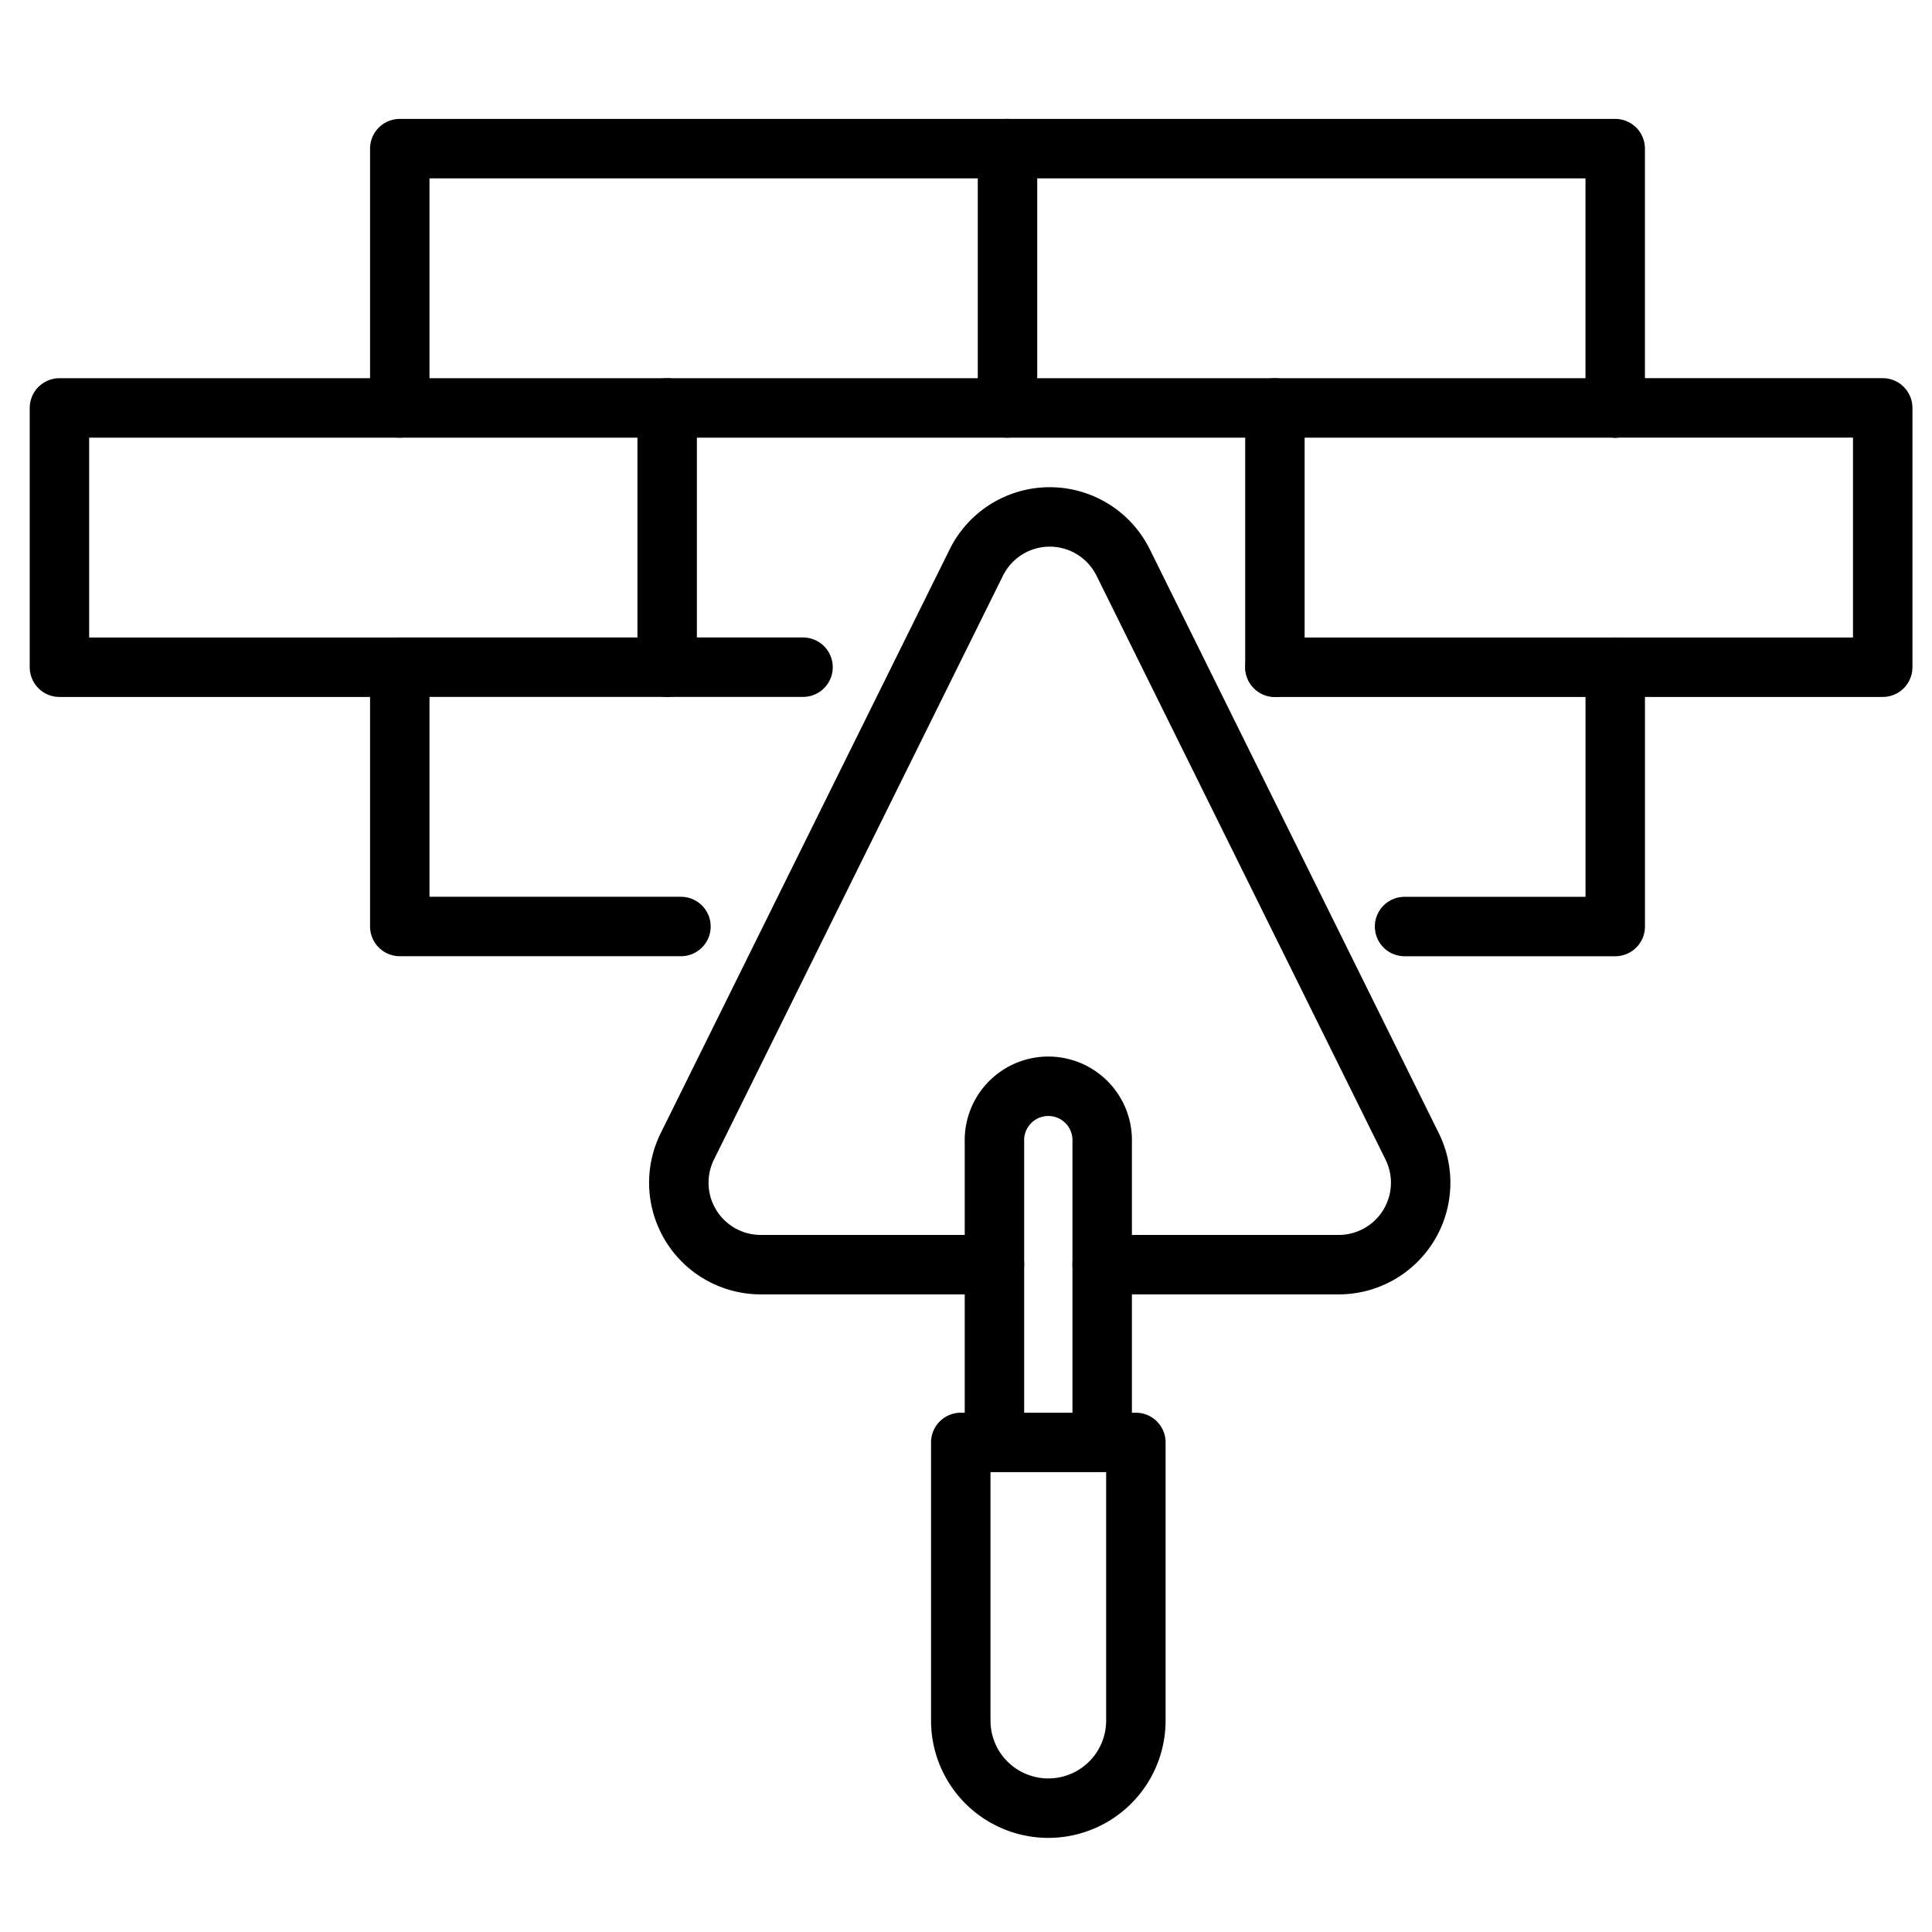 <svg xmlns="http://www.w3.org/2000/svg" width="65" height="65" viewBox="0 0 65 65">
  <g id="option-foundation-need" transform="translate(-1023 240)">
    <rect id="Rectangle_27627" data-name="Rectangle 27627" width="65" height="65" transform="translate(1023 -240)" fill="none"/>
    <g id="Group_3690" data-name="Group 3690" transform="translate(701.473 -3280.448)">
      <path id="Path_2542" data-name="Path 2542" d="M98.107,75.842h7.959a2.757,2.757,0,0,0,2.47-3.981l-5.111-10.327L98.814,52.22a2.756,2.756,0,0,0-4.941,0l-4.611,9.314L84.151,71.861a2.757,2.757,0,0,0,2.47,3.981h7.862" transform="translate(260.501 3007.154)" fill="none" stroke="#000" stroke-linecap="round" stroke-linejoin="round" stroke-width="2"/>
      <path id="Path_2543" data-name="Path 2543" d="M125.593,137.9v-9.969a1.813,1.813,0,1,1,3.625,0V137.9" transform="translate(229.391 2950.919)" fill="none" stroke="#000" stroke-linecap="round" stroke-linejoin="round" stroke-width="2"/>
      <path id="Path_2544" data-name="Path 2544" d="M127.033,173.023v9.359a2.945,2.945,0,0,1-5.891,0v-9.359Z" transform="translate(232.709 2915.954)" fill="none" stroke="#000" stroke-linecap="round" stroke-linejoin="round" stroke-width="2"/>
      <path id="Path_2545" data-name="Path 2545" d="M60.554,70.551H46.987v8.724h9.46" transform="translate(287.99 2992.344)" fill="none" stroke="#000" stroke-linecap="round" stroke-linejoin="round" stroke-width="2"/>
      <path id="Path_2546" data-name="Path 2546" d="M167.029,79.275h7.088V70.551h-11.45" transform="translate(201.753 2992.345)" fill="none" stroke="#000" stroke-linecap="round" stroke-linejoin="round" stroke-width="2"/>
      <rect id="Rectangle_86" data-name="Rectangle 86" width="20.446" height="8.724" transform="translate(334.977 3045.448)" fill="none" stroke="#000" stroke-linecap="round" stroke-linejoin="round" stroke-width="2"/>
      <path id="Path_2547" data-name="Path 2547" d="M127.32,2h20.446v8.724" transform="translate(228.103 3043.448)" fill="none" stroke="#000" stroke-linecap="round" stroke-linejoin="round" stroke-width="2"/>
      <line id="Line_64" data-name="Line 64" x1="20.446" transform="translate(355.423 3054.172)" fill="none" stroke="#000" stroke-linecap="round" stroke-linejoin="round" stroke-width="2"/>
      <path id="Path_2548" data-name="Path 2548" d="M13.45,45H2V36.276H13.45" transform="translate(321.527 3017.896)" fill="none" stroke="#000" stroke-linecap="round" stroke-linejoin="round" stroke-width="2"/>
      <line id="Line_65" data-name="Line 65" y2="8.724" transform="translate(343.973 3054.172)" fill="none" stroke="#000" stroke-linecap="round" stroke-linejoin="round" stroke-width="2"/>
      <path id="Path_2549" data-name="Path 2549" d="M207.653,36.275h9V45h-9" transform="translate(168.216 3017.896)" fill="none" stroke="#000" stroke-linecap="round" stroke-linejoin="round" stroke-width="2"/>
      <line id="Line_66" data-name="Line 66" y1="8.724" transform="translate(364.42 3054.172)" fill="none" stroke="#000" stroke-linecap="round" stroke-linejoin="round" stroke-width="2"/>
    </g>
  </g>
</svg>
